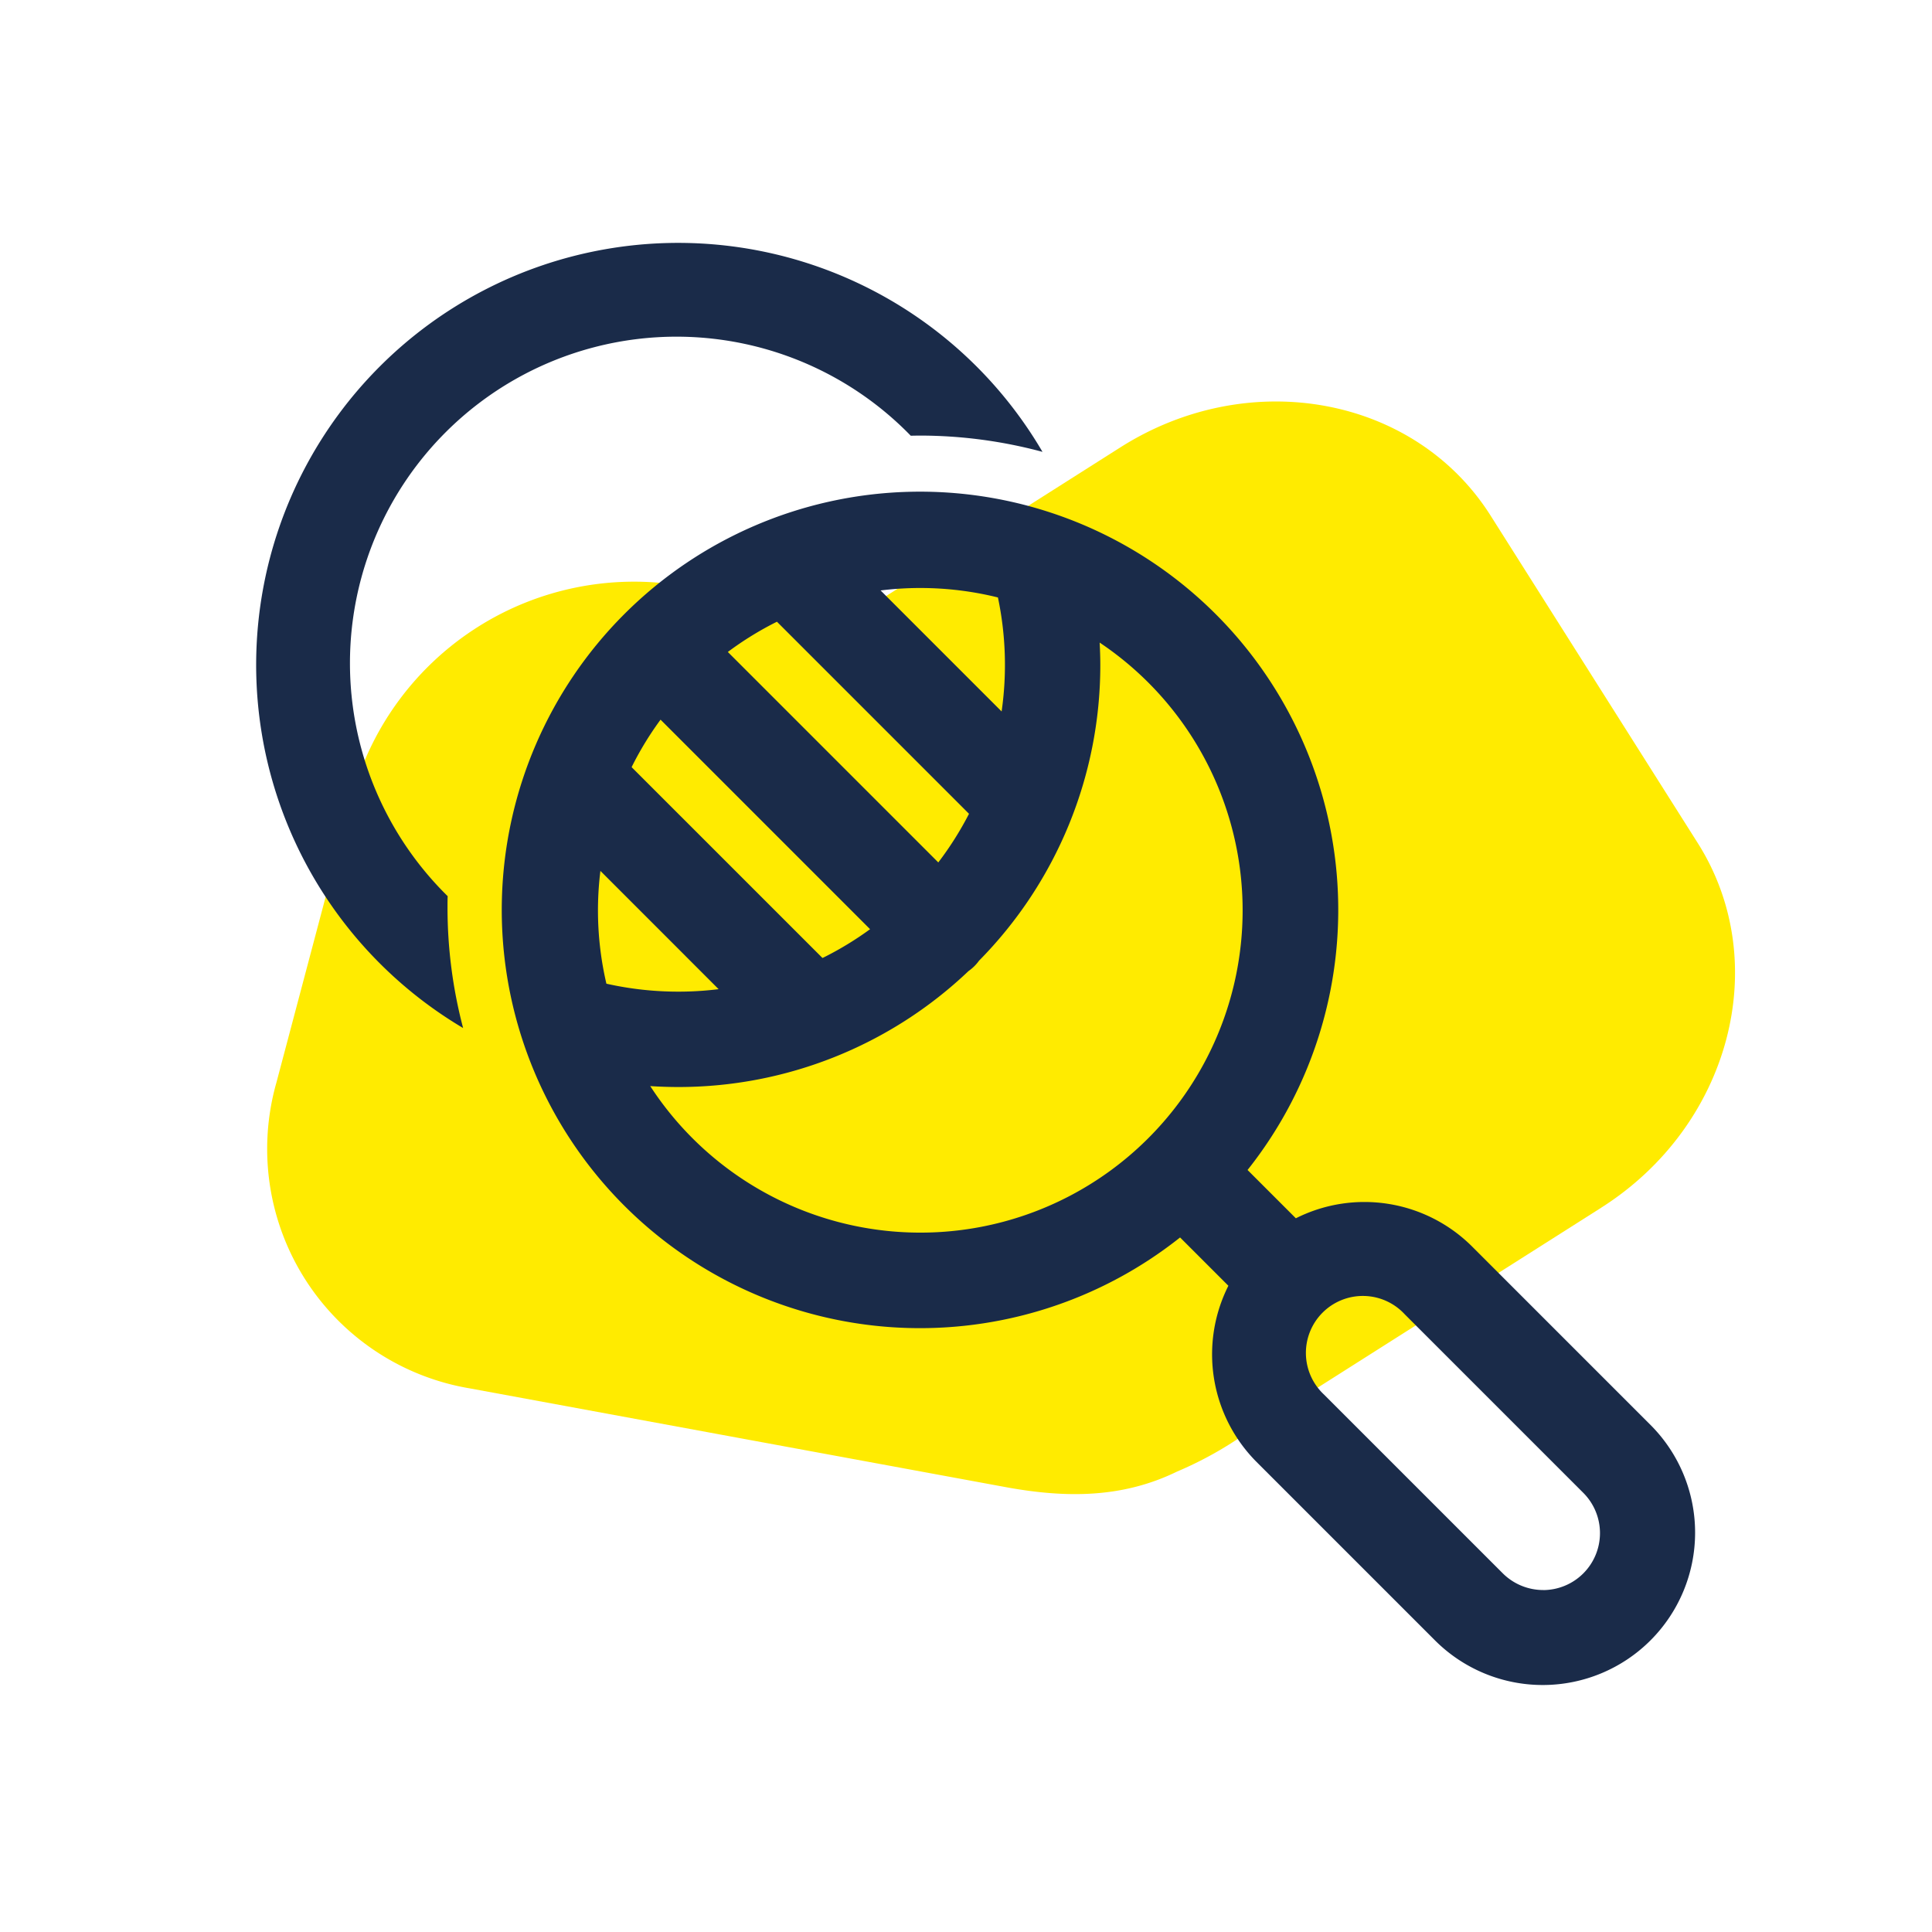 <?xml version="1.0" encoding="UTF-8"?>
<svg xmlns="http://www.w3.org/2000/svg" xmlns:xlink="http://www.w3.org/1999/xlink" width="120" height="120" viewBox="0 0 120 120">
  <defs>
    <clipPath id="clip-path">
      <rect id="Rechteck_2496" data-name="Rechteck 2496" width="112" height="112" fill="none"></rect>
    </clipPath>
    <clipPath id="clip-ICON_Karriere_Transparenz">
      <rect width="120" height="120"></rect>
    </clipPath>
  </defs>
  <g id="ICON_Karriere_Transparenz" clip-path="url(#clip-ICON_Karriere_Transparenz)">
    <g id="Gruppe_6584" data-name="Gruppe 6584" transform="translate(4 4)">
      <g id="Gruppe_6581" data-name="Gruppe 6581">
        <g id="Gruppe_6580" data-name="Gruppe 6580" clip-path="url(#clip-path)">
          <path id="Pfad_3977" data-name="Pfad 3977" d="M146.722,156.04l-21.961,13.937a23.1,23.1,0,0,1-4.394,2.456c-3.358,1.637-6.824,1.646-10.5.988l-33.415-6.157a15.081,15.081,0,0,1-12.017-19l4.73-17.844a18.157,18.157,0,0,1,20.5-13.011l10.576,1.949,16.612-10.543c8.007-5.082,18.3-3.184,22.995,4.237L152.721,133.4c4.693,7.422,2.007,17.557-6,22.638" transform="translate(-51.265 -85.028)" fill="#ffeb00"></path>
        </g>
      </g>
      <g id="Gruppe_6583" data-name="Gruppe 6583">
        <g id="Gruppe_6582" data-name="Gruppe 6582" clip-path="url(#clip-path)">
          <path id="Pfad_3978" data-name="Pfad 3978" d="M72.167,97.371c0-.232,0-.463.009-.694a20.282,20.282,0,1,1,28.762-28.6c.177,0,.355-.007.533-.007a29.334,29.334,0,0,1,7.651,1.011,26.213,26.213,0,1,0-35.986,35.787,29.345,29.345,0,0,1-.969-7.494" transform="translate(-48.371 -45.015)" fill="#1a2b49"></path>
          <path id="Pfad_3979" data-name="Pfad 3979" d="M163.079,229.876a2.953,2.953,0,0,1-2.1-.868L147.6,215.624a2.963,2.963,0,1,1,4.191-4.191l13.385,13.385a2.963,2.963,0,0,1-2.1,5.059" transform="translate(-117.743 -168.967)" fill="#1a2b49"></path>
          <path id="Pfad_3980" data-name="Pfad 3980" d="M209.1,192.556l-11.1-11.1a9.468,9.468,0,0,0-10.954-1.761l-3-3a25.978,25.978,0,1,0-4.191,4.191l3,3a9.468,9.468,0,0,0,1.761,10.954l11.1,11.1A9.464,9.464,0,0,0,209.1,192.556M151.765,144.52a20.06,20.06,0,0,1,3.05-1.879l11.93,11.93a20.323,20.323,0,0,1-1.908,3.021Zm16.776-3.386a20.353,20.353,0,0,1,.229,7.081l-7.516-7.516a20.068,20.068,0,0,1,7.286.435m-20.951,7.593L160.6,161.739a20.181,20.181,0,0,1-11.918,3.879,20.4,20.4,0,0,1-4.459-.494,20.006,20.006,0,0,1,3.364-16.4m-.64,22.76q.865.057,1.735.058a26.125,26.125,0,0,0,18.029-7.2,2.728,2.728,0,0,0,.655-.645,26.132,26.132,0,0,0,7.534-18.373c0-.463-.016-.926-.041-1.387a20.016,20.016,0,1,1-27.913,27.548m55.455,31.3a3.561,3.561,0,0,1-2.5-1.035l-11.1-11.1a3.538,3.538,0,1,1,5-5l11.1,11.1a3.538,3.538,0,0,1-2.5,6.038" transform="translate(-110.558 -108.025)" fill="#1a2b49"></path>
        </g>
      </g>
    </g>
  </g>
</svg>
